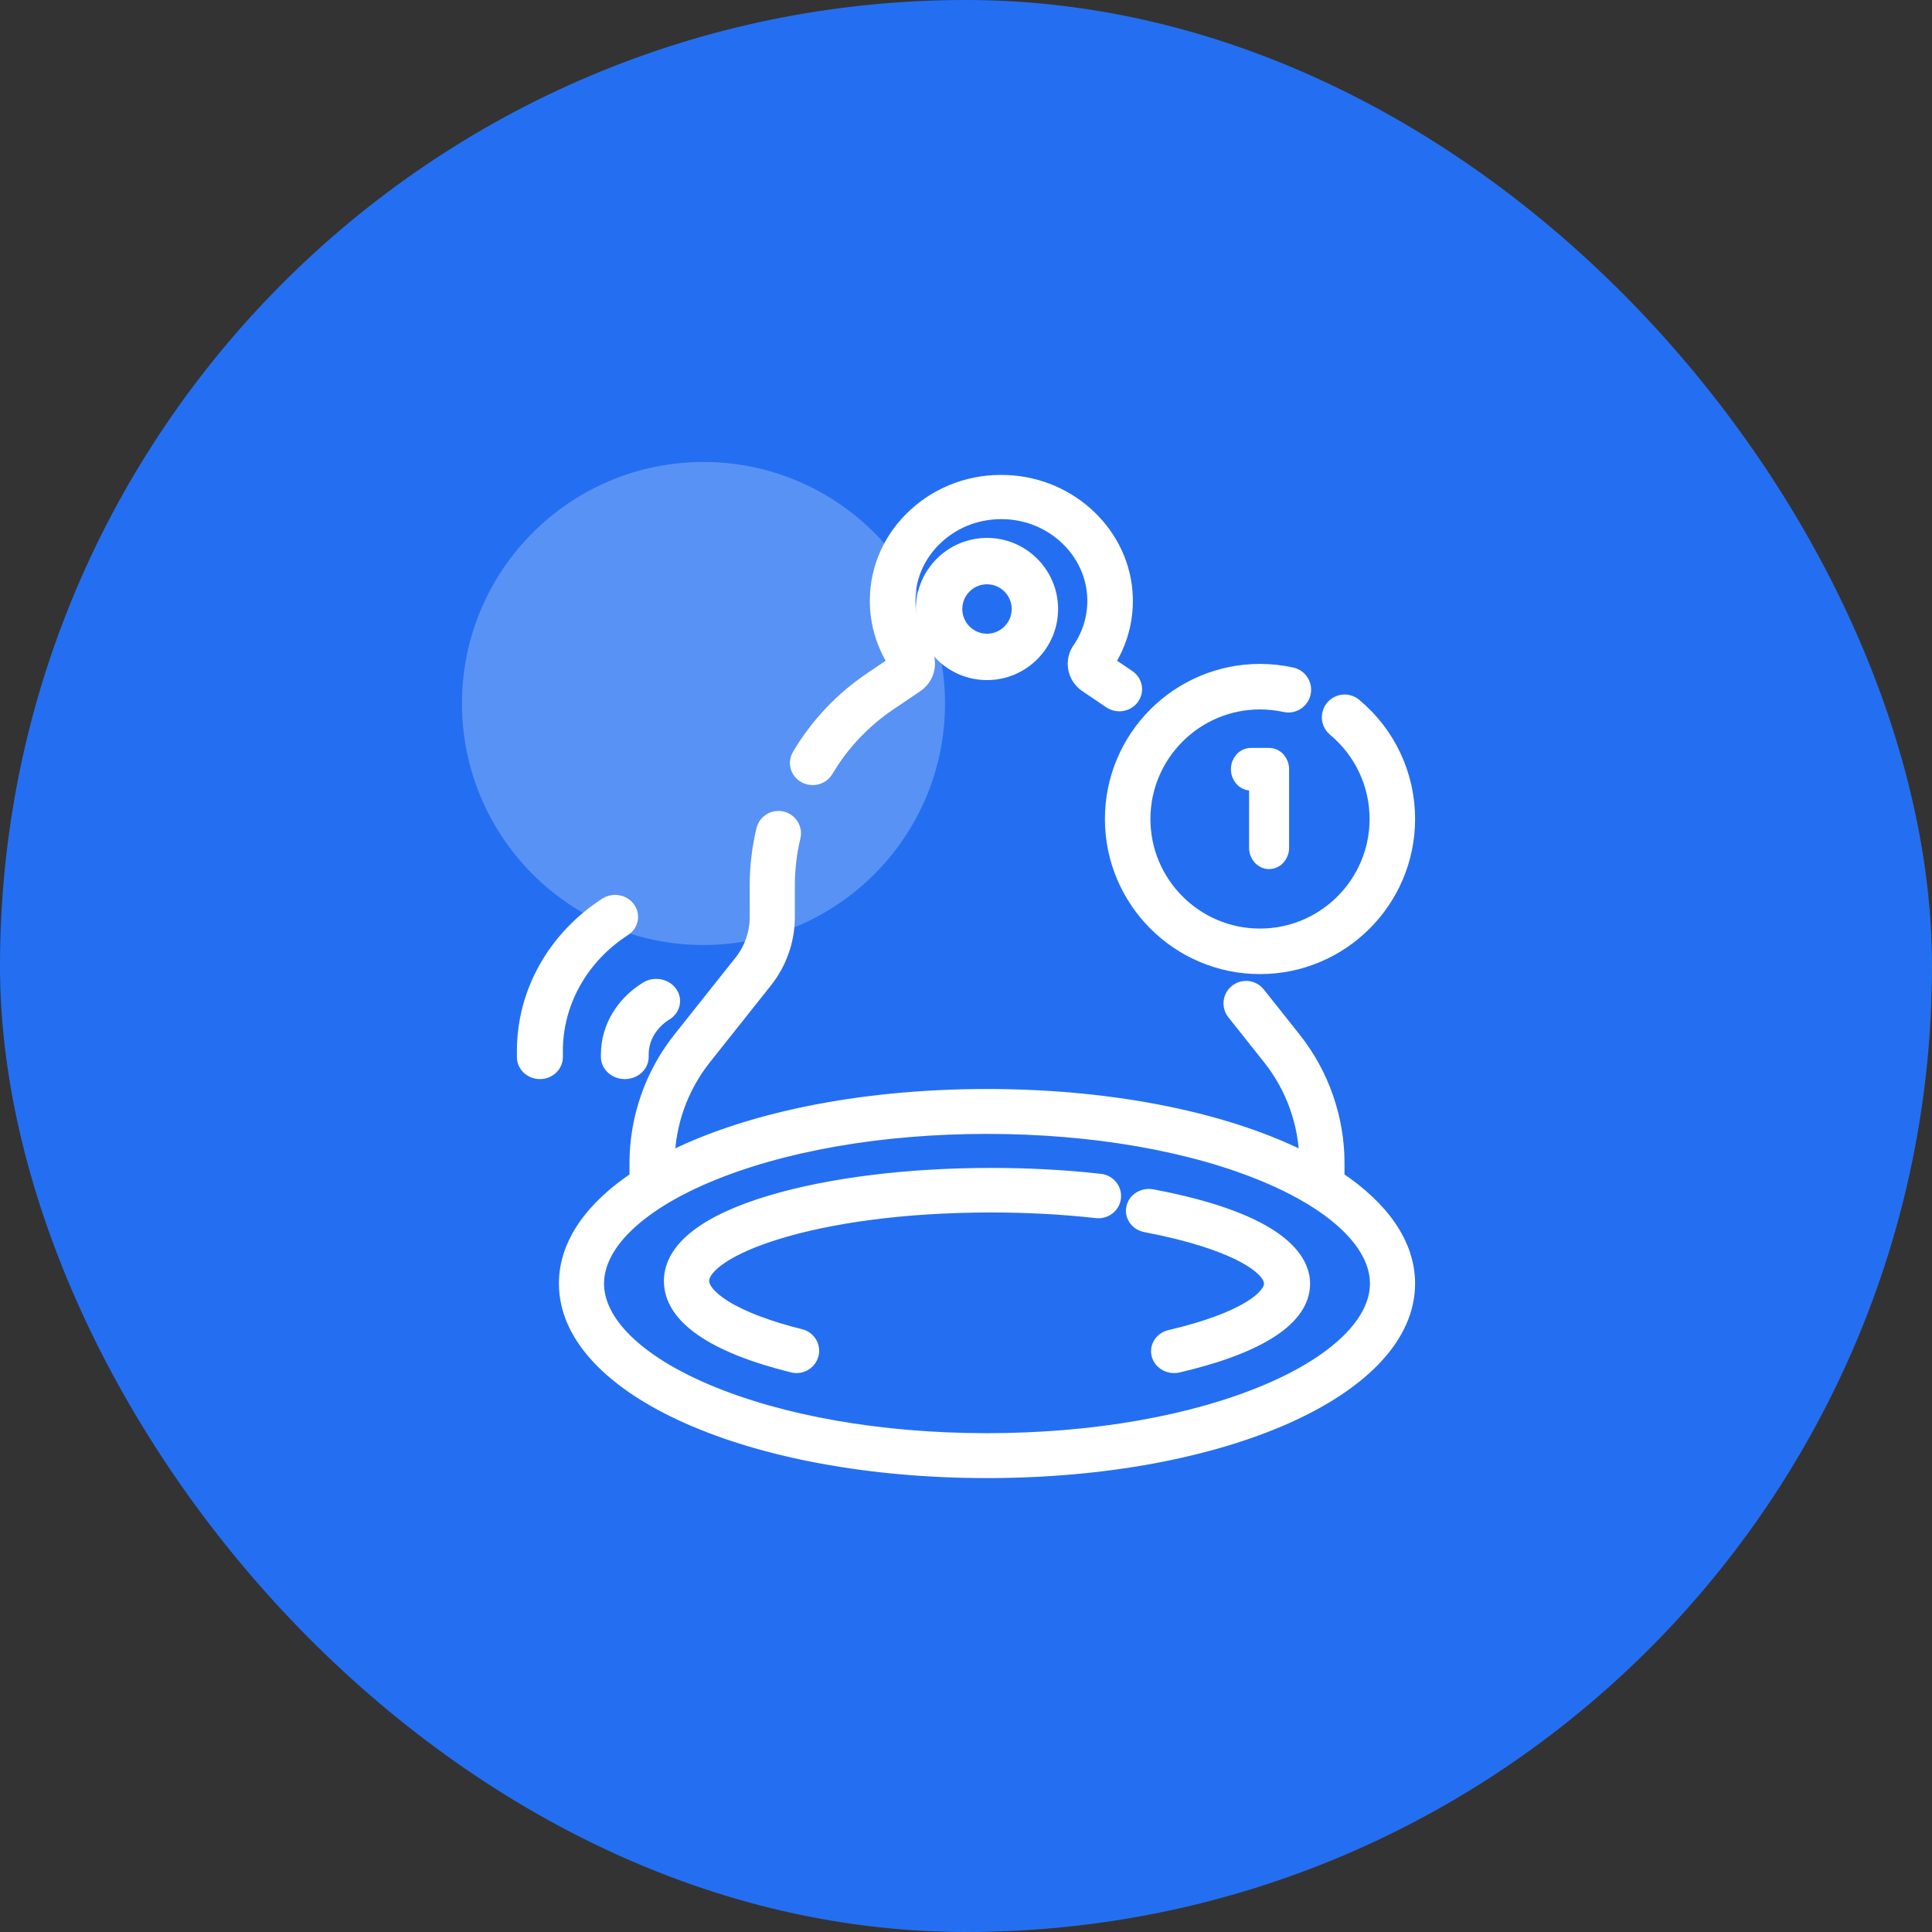 <svg xmlns="http://www.w3.org/2000/svg" xmlns:xlink="http://www.w3.org/1999/xlink" width="92px" height="92px" viewBox="0 0 92 92"><rect x="0" y="0" width="92" height="92" fill="#333333" stroke="none"/><title>Group 16</title><desc>Created with Sketch.</desc><g id="Page-1" stroke="none" stroke-width="1" fill="none" fill-rule="evenodd"><g id="Artboard" transform="translate(-671, -2682)"><g id="Group-16" transform="translate(671, 2682)"><rect id="Rectangle-Copy-5" fill="#246FF1" x="0" y="0" width="92" height="92" rx="46"></rect><g id="Group-8" transform="translate(22, 22)"><circle id="Oval-Copy" fill="#E2EBFF" opacity="0.28" cx="11.5" cy="11.5" r="11.5"></circle><g id="bell-(1)" transform="translate(3, 1)" fill="#FFFFFF" fill-rule="nonzero" stroke="#FFFFFF" stroke-width="0.77"><path d="M38.639,33.13 L38.639,32.382 C38.639,30.26 37.91,28.173 36.586,26.506 L34.878,24.356 C34.642,24.059 34.208,24.008 33.91,24.242 C33.611,24.476 33.56,24.906 33.795,25.203 L35.504,27.354 C36.624,28.764 37.245,30.526 37.259,32.321 C33.618,30.426 28.178,29.242 22,29.242 C15.822,29.242 10.382,30.426 6.741,32.321 C6.755,30.526 7.376,28.764 8.496,27.354 L11.414,23.68 C12.092,22.827 12.465,21.759 12.465,20.673 L12.465,19.155 C12.465,18.379 12.557,17.601 12.739,16.843 C12.828,16.476 12.599,16.107 12.229,16.019 C11.859,15.931 11.487,16.158 11.398,16.526 C11.191,17.387 11.086,18.272 11.086,19.155 L11.086,20.673 C11.086,21.453 10.818,22.22 10.332,22.832 L7.414,26.506 C6.09,28.173 5.361,30.26 5.361,32.382 L5.361,33.13 C3.232,34.544 2,36.257 2,38.121 C2,43.1 10.785,47 22,47 C33.215,47 42,43.1 42,38.121 C42,36.257 40.768,34.544 38.639,33.13 Z M35.384,43.287 C31.82,44.799 27.067,45.632 22,45.632 C16.933,45.632 12.18,44.799 8.616,43.287 C5.287,41.874 3.378,39.991 3.378,38.121 C3.378,36.251 5.287,34.368 8.616,32.955 C12.18,31.443 16.933,30.61 22,30.61 C27.067,30.61 31.82,31.443 35.384,32.955 C38.712,34.368 40.621,36.251 40.621,38.121 C40.621,39.991 38.712,41.874 35.384,43.287 Z" id="Shape"></path><path d="M27.386,33.28 C25.728,33.094 23.982,33 22.199,33 C18.258,33 14.543,33.46 11.739,34.296 C8.639,35.219 7,36.5 7,37.999 C7,39.669 8.992,41.045 12.76,41.979 C12.817,41.993 12.874,42 12.931,42 C13.24,42 13.522,41.796 13.601,41.49 C13.696,41.128 13.471,40.761 13.1,40.669 C11.57,40.29 10.319,39.815 9.483,39.295 C8.775,38.855 8.385,38.395 8.385,37.999 C8.385,36.476 13.641,34.352 22.199,34.352 C23.93,34.352 25.622,34.443 27.228,34.623 C27.608,34.665 27.952,34.4 27.995,34.029 C28.039,33.658 27.766,33.323 27.386,33.28 L27.386,33.28 Z" id="Path"></path><path d="M29.855,34.014 C29.471,33.941 29.094,34.168 29.015,34.522 C28.935,34.876 29.183,35.222 29.568,35.295 C33.719,36.082 35.577,37.284 35.577,38.126 C35.577,38.797 34.308,39.876 30.733,40.711 C30.352,40.8 30.121,41.156 30.218,41.507 C30.3,41.803 30.589,42 30.907,42 C30.965,42 31.024,41.993 31.083,41.98 C34.954,41.076 37,39.743 37,38.126 C37,37.096 36.072,35.192 29.855,34.014 Z" id="Path"></path><path d="M13.358,13.915 C13.466,13.972 13.583,14 13.699,14 C13.944,14 14.181,13.877 14.309,13.658 C15.046,12.402 16.086,11.299 17.316,10.468 L18.606,9.596 C18.939,9.372 19.138,9.005 19.138,8.608 C19.138,8.374 19.066,8.145 18.929,7.944 C18.455,7.25 18.204,6.444 18.204,5.613 C18.204,4.434 18.696,3.336 19.589,2.521 C20.481,1.706 21.654,1.287 22.892,1.34 C25.211,1.44 27.086,3.255 27.16,5.473 C27.19,6.354 26.94,7.209 26.438,7.945 C26.301,8.145 26.229,8.374 26.229,8.616 C26.229,9.005 26.428,9.372 26.761,9.596 L27.897,10.364 C28.212,10.577 28.649,10.505 28.872,10.204 C29.095,9.903 29.02,9.486 28.704,9.273 L27.674,8.578 C28.29,7.634 28.595,6.548 28.558,5.43 C28.46,2.52 25.999,0.137 22.955,0.006 C21.332,-0.065 19.794,0.486 18.623,1.555 C17.451,2.625 16.806,4.066 16.806,5.613 C16.806,6.665 17.112,7.688 17.693,8.577 L16.509,9.377 C15.109,10.322 13.927,11.577 13.089,13.006 C12.901,13.328 13.021,13.735 13.358,13.915 Z" id="Path"></path><path d="M19,6 C19,7.654 20.346,9 22,9 C23.654,9 25,7.654 25,6 C25,4.346 23.654,3 22,3 C20.346,3 19,4.346 19,6 Z M23.562,6 C23.562,6.861 22.861,7.562 22,7.562 C21.139,7.562 20.438,6.861 20.438,6 C20.438,5.139 21.139,4.438 22,4.438 C22.861,4.438 23.562,5.139 23.562,6 L23.562,6 Z" id="Shape"></path><path d="M4,27.209 L4,27.331 C4,27.7 4.337,28 4.753,28 C5.169,28 5.505,27.7 5.505,27.331 L5.505,27.209 C5.505,26.416 5.943,25.671 6.677,25.218 C7.018,25.008 7.103,24.591 6.865,24.287 C6.628,23.984 6.159,23.909 5.818,24.12 C4.68,24.822 4,25.977 4,27.209 Z" id="Path"></path><path d="M4.695,21.203 C5.017,20.995 5.097,20.583 4.873,20.284 C4.65,19.984 4.207,19.91 3.885,20.118 C1.453,21.691 0,24.277 0,27.034 L0,27.339 C0,27.704 0.318,28 0.71,28 C1.102,28 1.419,27.704 1.419,27.339 L1.419,27.034 C1.419,24.709 2.644,22.529 4.695,21.203 L4.695,21.203 Z" id="Path"></path><path d="M35,23 C38.86,23 42,19.86 42,16 C42,13.916 41.08,11.955 39.477,10.62 C39.181,10.373 38.74,10.413 38.493,10.709 C38.246,11.006 38.287,11.446 38.583,11.693 C39.867,12.762 40.603,14.332 40.603,16 C40.603,19.09 38.089,21.603 35,21.603 C31.91,21.603 29.397,19.09 29.397,16 C29.397,12.911 31.91,10.397 35,10.397 C35.401,10.397 35.805,10.441 36.202,10.527 C36.579,10.61 36.951,10.371 37.033,9.994 C37.116,9.617 36.877,9.245 36.5,9.163 C36.006,9.055 35.501,9 35,9 C31.14,9 28,12.14 28,16 C28,19.86 31.14,23 35,23 L35,23 Z" id="Path"></path><path d="M35.433,18 C35.746,18 36,17.718 36,17.37 L36,13.63 C36,13.282 35.746,13 35.433,13 L34.567,13 C34.254,13 34,13.282 34,13.63 C34,13.978 34.254,14.26 34.567,14.26 L34.865,14.26 L34.865,17.37 C34.865,17.718 35.119,18 35.433,18 Z" id="Path"></path></g></g></g></g></g></svg>